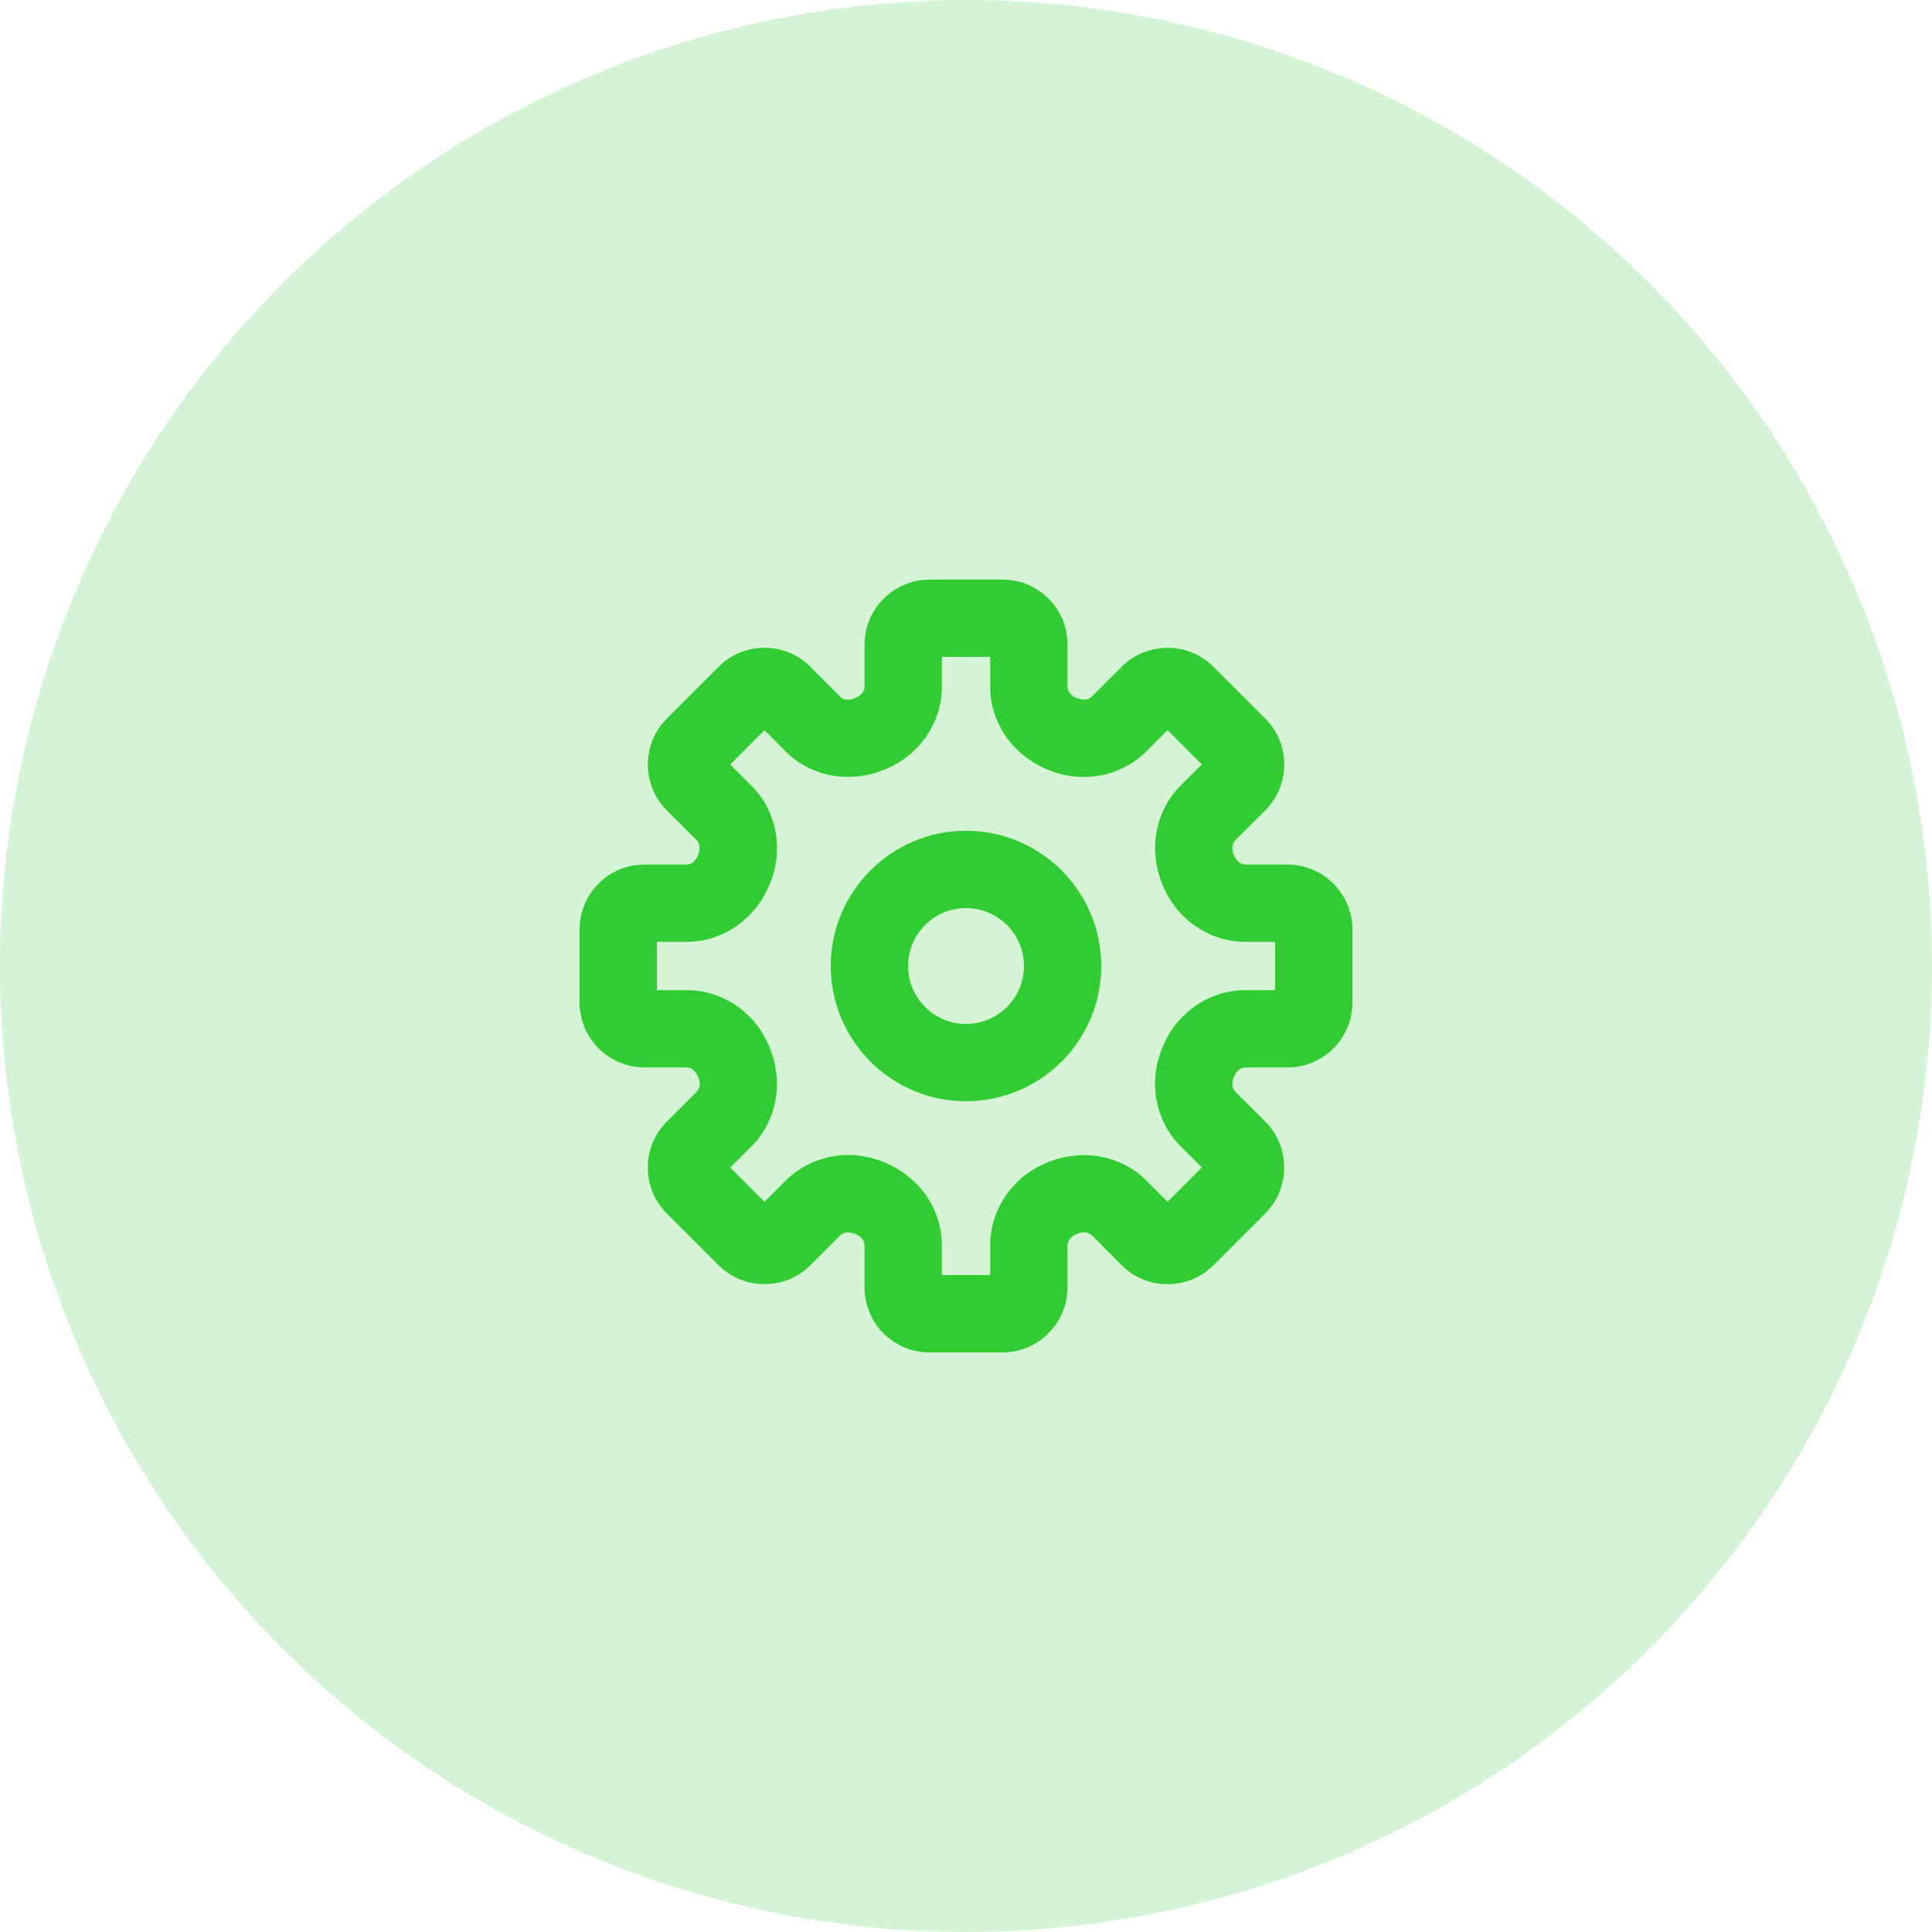 <svg width="50" height="50" viewBox="0 0 50 50" fill="none" xmlns="http://www.w3.org/2000/svg">
<circle opacity="0.2" cx="25" cy="25" r="25" fill="#31CC31"/>
<path fill-rule="evenodd" clip-rule="evenodd" d="M24.375 33H25.626V32.233C25.626 31.298 26.201 30.458 27.09 30.091C28.01 29.708 29.015 29.896 29.677 30.562L30.216 31.103L31.104 30.215L30.559 29.671C29.896 29.009 29.709 28.005 30.082 27.114C30.082 27.114 30.083 27.113 30.083 27.112L30.094 27.084C30.458 26.201 31.299 25.625 32.234 25.625H33V24.375H32.234C31.299 24.375 30.458 23.8 30.092 22.911C29.707 21.991 29.896 20.986 30.562 20.323L31.103 19.784L30.216 18.897L29.671 19.442C29.009 20.104 28.006 20.291 27.115 19.919C26.202 19.542 25.626 18.702 25.626 17.767V17H24.375V17.767C24.375 18.702 23.8 19.542 22.911 19.909C21.992 20.294 20.987 20.105 20.324 19.438L19.785 18.897L18.897 19.785L19.442 20.329C20.104 20.991 20.292 21.995 19.919 22.886C19.543 23.799 18.702 24.375 17.767 24.375H17V25.625H17.767C18.702 25.625 19.543 26.2 19.909 27.089C20.294 28.009 20.105 29.014 19.439 29.677L18.898 30.216L19.785 31.103L20.33 30.558C20.992 29.896 21.995 29.709 22.886 30.081C23.799 30.458 24.375 31.298 24.375 32.233V33ZM25.943 35H24.051C23.127 35 22.375 34.248 22.375 33.324V32.233C22.375 32.086 22.258 31.985 22.148 31.94C22.004 31.881 21.85 31.869 21.744 31.972L20.974 32.743C20.318 33.397 19.252 33.399 18.597 32.743L17.257 31.403C16.939 31.085 16.765 30.663 16.765 30.213C16.766 29.764 16.941 29.342 17.26 29.024L18.028 28.259C18.133 28.154 18.122 28 18.075 27.889C18.015 27.742 17.915 27.625 17.767 27.625H16.683C15.755 27.625 15 26.871 15 25.943V24.051C15 23.126 15.752 22.375 16.677 22.375H17.767C17.914 22.375 18.015 22.257 18.06 22.147C18.12 22.003 18.132 21.848 18.028 21.744L17.257 20.974C16.603 20.317 16.603 19.251 17.257 18.597L18.597 17.257C18.915 16.939 19.336 16.765 19.785 16.765H19.787C20.236 16.765 20.659 16.94 20.976 17.259L21.741 18.028C21.846 18.134 22.001 18.122 22.112 18.075C22.258 18.014 22.375 17.914 22.375 17.767V16.683C22.375 15.755 23.13 15 24.058 15H25.95C26.874 15 27.626 15.752 27.626 16.676V17.767C27.626 17.914 27.743 18.015 27.853 18.06C27.998 18.12 28.152 18.133 28.257 18.028L29.027 17.257C29.683 16.603 30.749 16.601 31.404 17.257L32.745 18.598C33.063 18.915 33.237 19.337 33.236 19.787C33.236 20.235 33.061 20.658 32.742 20.975L31.973 21.741C31.868 21.846 31.879 22 31.926 22.111C31.986 22.258 32.086 22.375 32.234 22.375H33.318C34.246 22.375 35 23.129 35 24.057V25.949C35 26.874 34.249 27.625 33.324 27.625H32.234C32.087 27.625 31.986 27.743 31.941 27.853C31.94 27.854 31.928 27.884 31.927 27.886C31.881 27.997 31.869 28.152 31.973 28.256L32.744 29.026C33.398 29.683 33.398 30.749 32.744 31.403L31.404 32.743C31.086 33.061 30.665 33.235 30.216 33.235H30.214C29.765 33.235 29.342 33.06 29.025 32.741L28.26 31.972C28.155 31.867 27.999 31.879 27.889 31.925C27.743 31.986 27.626 32.086 27.626 32.233V33.317C27.626 34.245 26.871 35 25.943 35ZM25 23.5C24.174 23.5 23.5 24.173 23.5 25C23.5 25.827 24.174 26.5 25 26.5C25.828 26.5 26.5 25.827 26.5 25C26.5 24.173 25.828 23.5 25 23.5ZM25 28.5C23.07 28.5 21.5 26.93 21.5 25C21.5 23.07 23.07 21.5 25 21.5C26.93 21.5 28.5 23.07 28.5 25C28.5 26.93 26.93 28.5 25 28.5Z" fill="#31CC31"/>
</svg>
